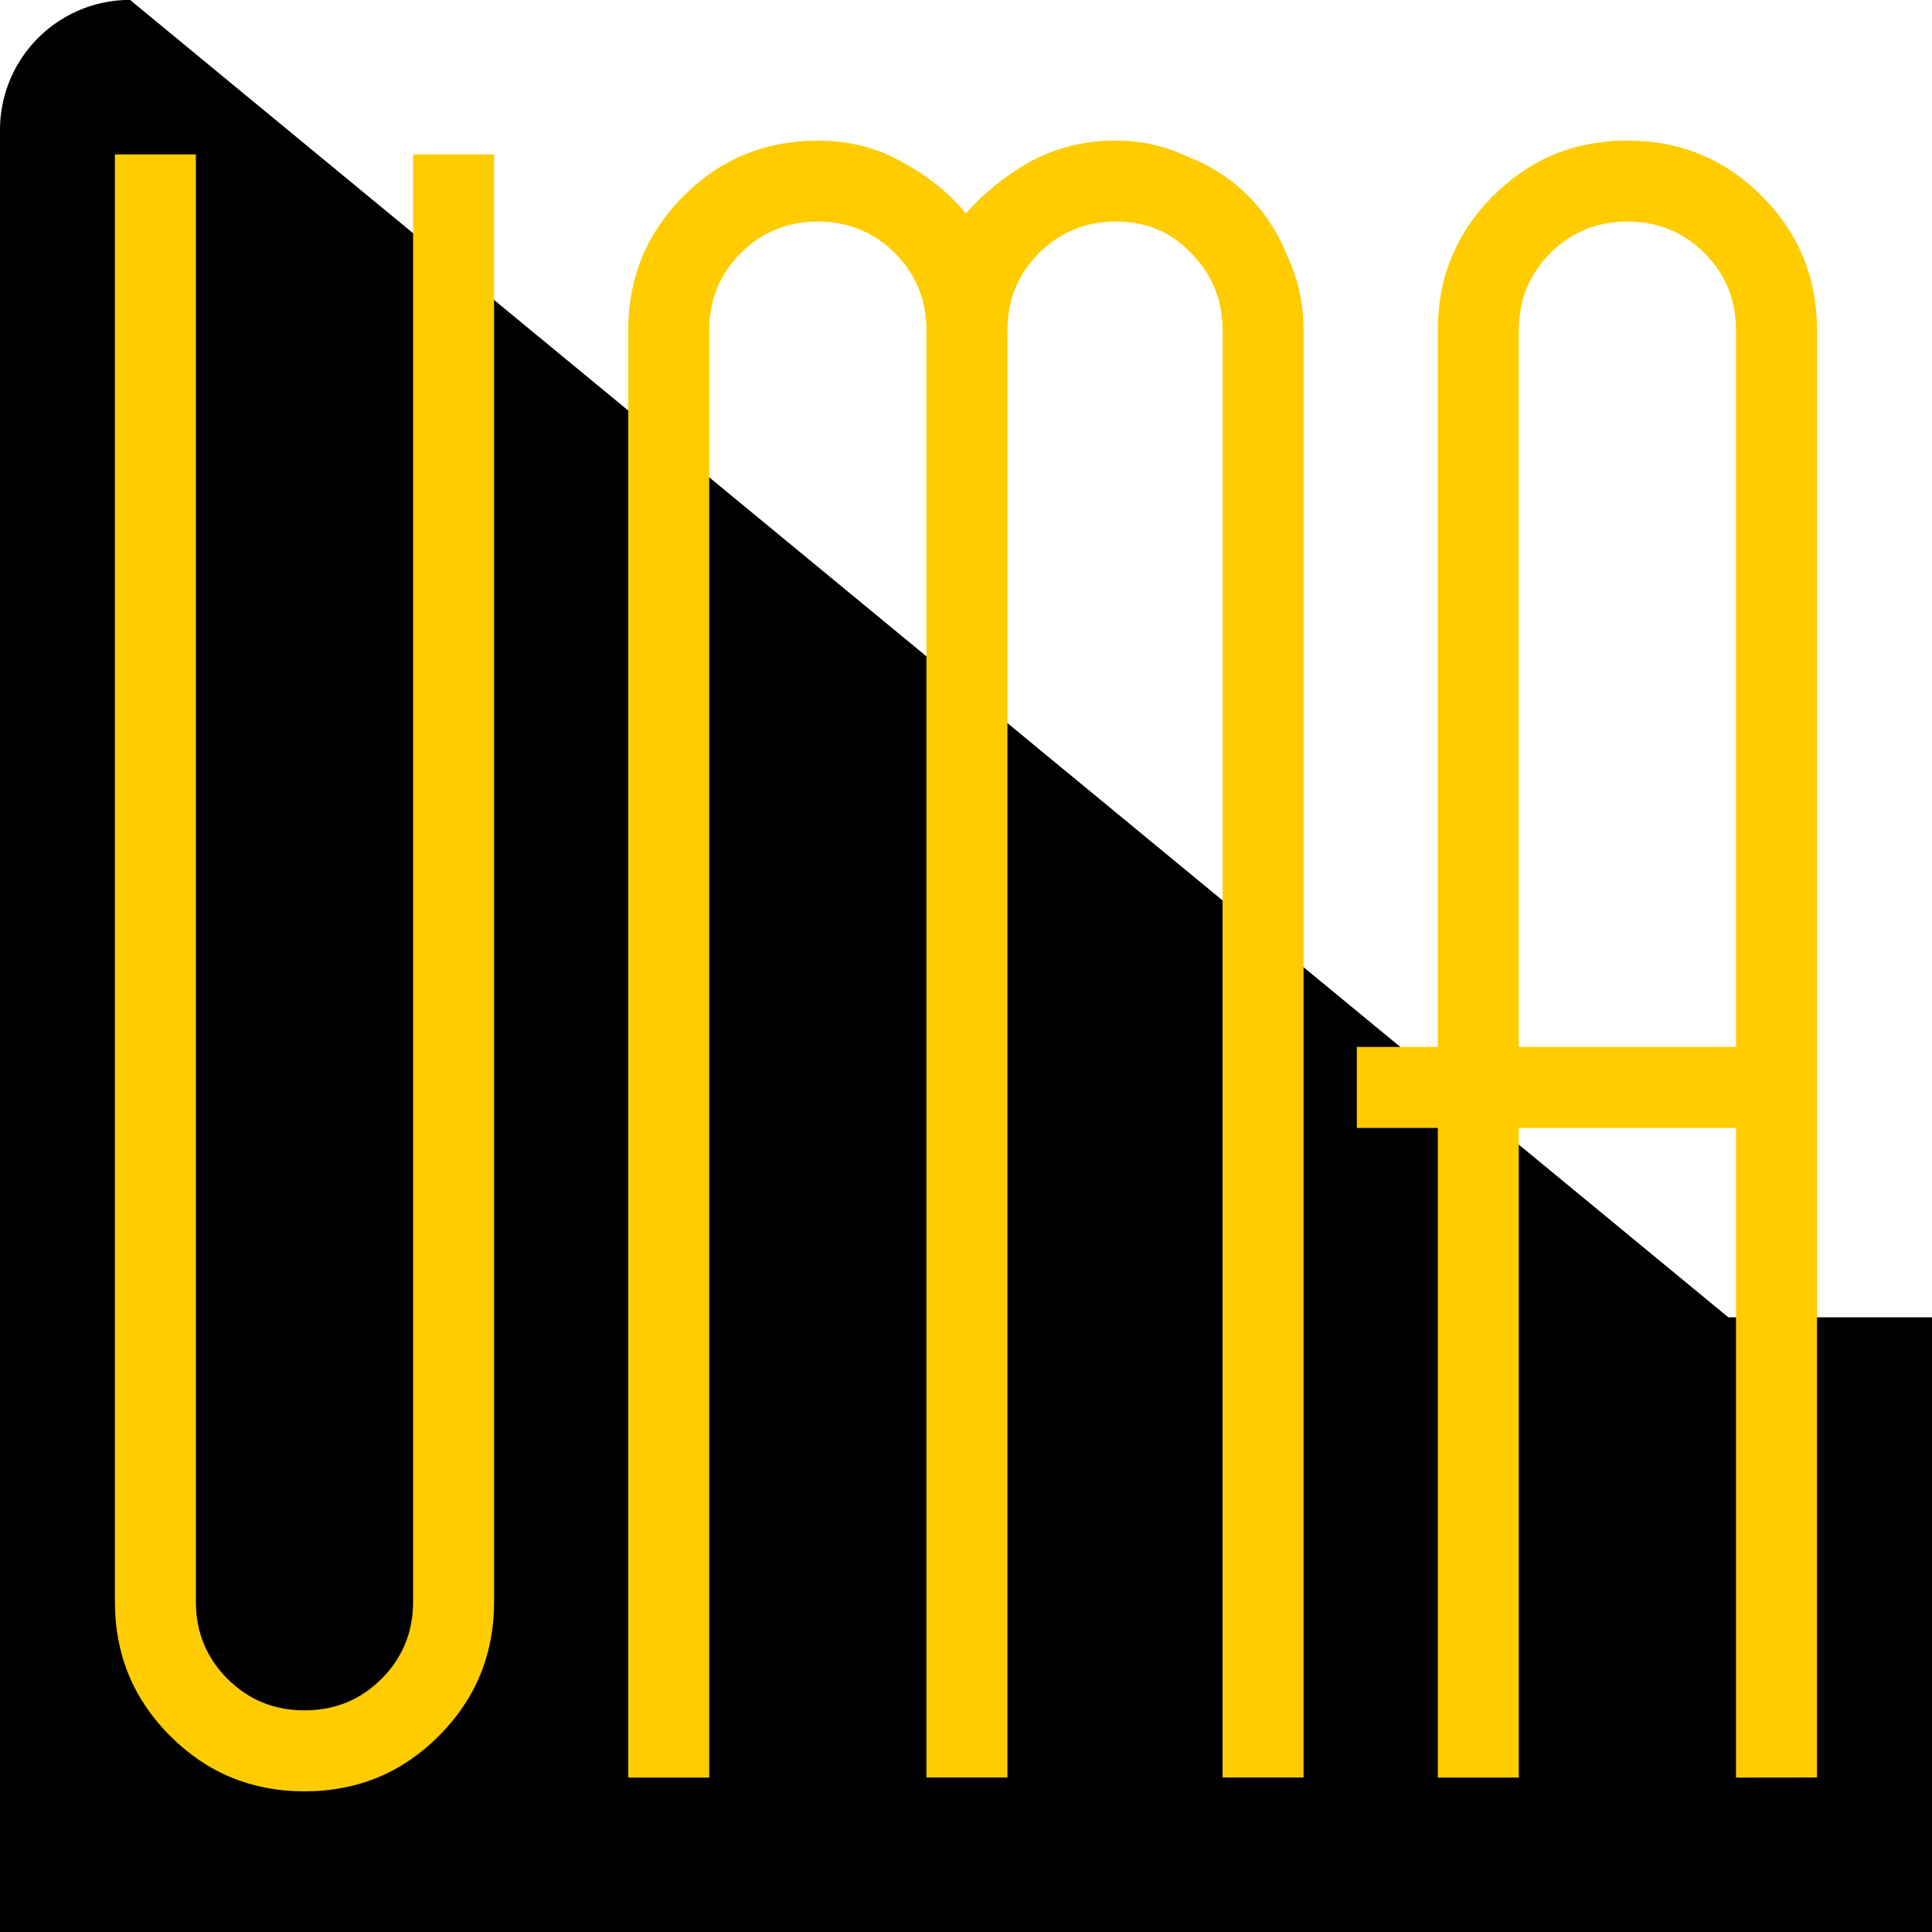<?xml version="1.0" encoding="UTF-8" standalone="no"?>
<!-- Created with Inkscape (http://www.inkscape.org/) -->

<svg
   width="19.657mm"
   height="19.657mm"
   viewBox="0 0 19.657 19.657"
   version="1.1"
   id="svg19470"
   inkscape:version="1.1.2 (0a00cf5339, 2022-02-04, custom)"
   sodipodi:docname="UMA Standard.svg"
   xmlns:inkscape="http://www.inkscape.org/namespaces/inkscape"
   xmlns:sodipodi="http://sodipodi.sourceforge.net/DTD/sodipodi-0.dtd"
   xmlns="http://www.w3.org/2000/svg"
   xmlns:svg="http://www.w3.org/2000/svg">
  <sodipodi:namedview
     id="namedview19472"
     pagecolor="#ffffff"
     bordercolor="#666666"
     borderopacity="1.0"
     inkscape:pageshadow="2"
     inkscape:pageopacity="0.0"
     inkscape:pagecheckerboard="false"
     inkscape:document-units="mm"
     showgrid="false"
     fit-margin-top="0"
     fit-margin-left="0"
     fit-margin-right="0"
     fit-margin-bottom="0"
     inkscape:zoom="0.74029882"
     inkscape:cx="-678.10455"
     inkscape:cy="-98.608829"
     inkscape:window-width="1920"
     inkscape:window-height="1017"
     inkscape:window-x="-8"
     inkscape:window-y="-1088"
     inkscape:window-maximized="1"
     inkscape:current-layer="layer1" />
  <defs
     id="defs19467">
    <inkscape:path-effect
       effect="fillet_chamfer"
       id="path-effect19780"
       is_visible="true"
       lpeversion="1"
       satellites_param="F,0,0,1,0,1.323,0,1 @ F,0,0,1,0,1.323,0,1 @ F,0,0,1,0,1.323,0,1 @ F,0,0,1,0,1.323,0,1"
       unit="px"
       method="auto"
       mode="F"
       radius="5"
       chamfer_steps="1"
       flexible="false"
       use_knot_distance="true"
       apply_no_radius="true"
       apply_with_radius="true"
       only_selected="false"
       hide_knots="false" />
    <inkscape:path-effect
       effect="fillet_chamfer"
       id="path-effect19780-1"
       is_visible="true"
       lpeversion="1"
       satellites_param="F,0,0,1,0,1.323,0,1 @ F,0,0,1,0,1.323,0,1 @ F,0,0,1,0,1.323,0,1 @ F,0,0,1,0,1.323,0,1"
       unit="px"
       method="auto"
       mode="F"
       radius="5"
       chamfer_steps="1"
       flexible="false"
       use_knot_distance="true"
       apply_no_radius="true"
       apply_with_radius="true"
       only_selected="false"
       hide_knots="false" />
  </defs>
  <g
     inkscape:label="Layer 1"
     inkscape:groupmode="layer"
     id="layer1"
     transform="translate(-180.666,-174.948)">
    <g
       id="g62"
       transform="translate(164.404,161.545)">
      <path
         id="rect12816-88"
         width="19.657"
         height="19.657"
         x="16.262"
         y="13.403"
         style="stroke-width:0.265"
         inkscape:path-effect="#path-effect19780-1"
         sodipodi:type="rect"
         d="m 17.585,13.403 17.011,0 a 1.323,1.323 45 0 1 1.323,1.323 v 17.011 a 1.323,1.323 135 0 1 -1.323,1.323 H 17.585 A 1.323,1.323 45 0 1 16.262,31.737 V 14.725 a 1.323,1.323 135 0 1 1.323,-1.323 z" />
      <g
         aria-label="UMA"
         id="text1419-2"
         style="font-size:20.09px;line-height:1.25;font-family:VertigoPlusFLF;-inkscape-font-specification:'VertigoPlusFLF, Normal';fill:#ffcc00;stroke-width:0.502">
        <path
           d="m 17.431,14.974 v 14.726 q 0,0.804 0.563,1.366 0.563,0.563 1.366,0.563 0.804,0 1.366,-0.563 0.563,-0.563 0.563,-1.366 V 14.974 h -0.824 v 14.726 q 0,0.462 -0.321,0.784 -0.321,0.321 -0.784,0.321 -0.462,0 -0.784,-0.321 -0.321,-0.321 -0.321,-0.784 V 14.974 Z"
           id="path32" />
        <path
           d="m 26.09,15.577 q -0.241,-0.301 -0.643,-0.522 -0.382,-0.221 -0.864,-0.221 -0.804,0 -1.366,0.563 -0.563,0.563 -0.563,1.366 v 14.726 h 0.824 V 16.762 q 0,-0.462 0.321,-0.784 0.321,-0.321 0.784,-0.321 0.462,0 0.784,0.321 0.321,0.321 0.321,0.784 v 14.726 h 0.824 V 16.762 q 0,-0.462 0.321,-0.784 0.321,-0.321 0.784,-0.321 0.462,0 0.763,0.321 0.321,0.321 0.321,0.784 v 14.726 h 0.824 V 16.762 q 0,-0.402 -0.161,-0.743 -0.141,-0.362 -0.402,-0.623 -0.261,-0.261 -0.623,-0.402 -0.342,-0.161 -0.723,-0.161 -0.482,0 -0.884,0.221 -0.382,0.221 -0.643,0.522 z"
           id="path34" />
        <path
           d="M 34.749,31.488 V 16.762 q 0,-0.804 -0.563,-1.366 -0.563,-0.563 -1.366,-0.563 -0.804,0 -1.366,0.563 -0.563,0.563 -0.563,1.366 v 7.293 h -0.824 v 0.824 h 0.824 v 6.61 h 0.824 v -6.61 h 2.21 v 6.61 z m -0.824,-7.433 h -2.21 v -7.293 q 0,-0.462 0.321,-0.784 0.321,-0.321 0.784,-0.321 0.462,0 0.784,0.321 0.321,0.321 0.321,0.784 z"
           id="path36" />
      </g>
    </g>
  </g>
</svg>
